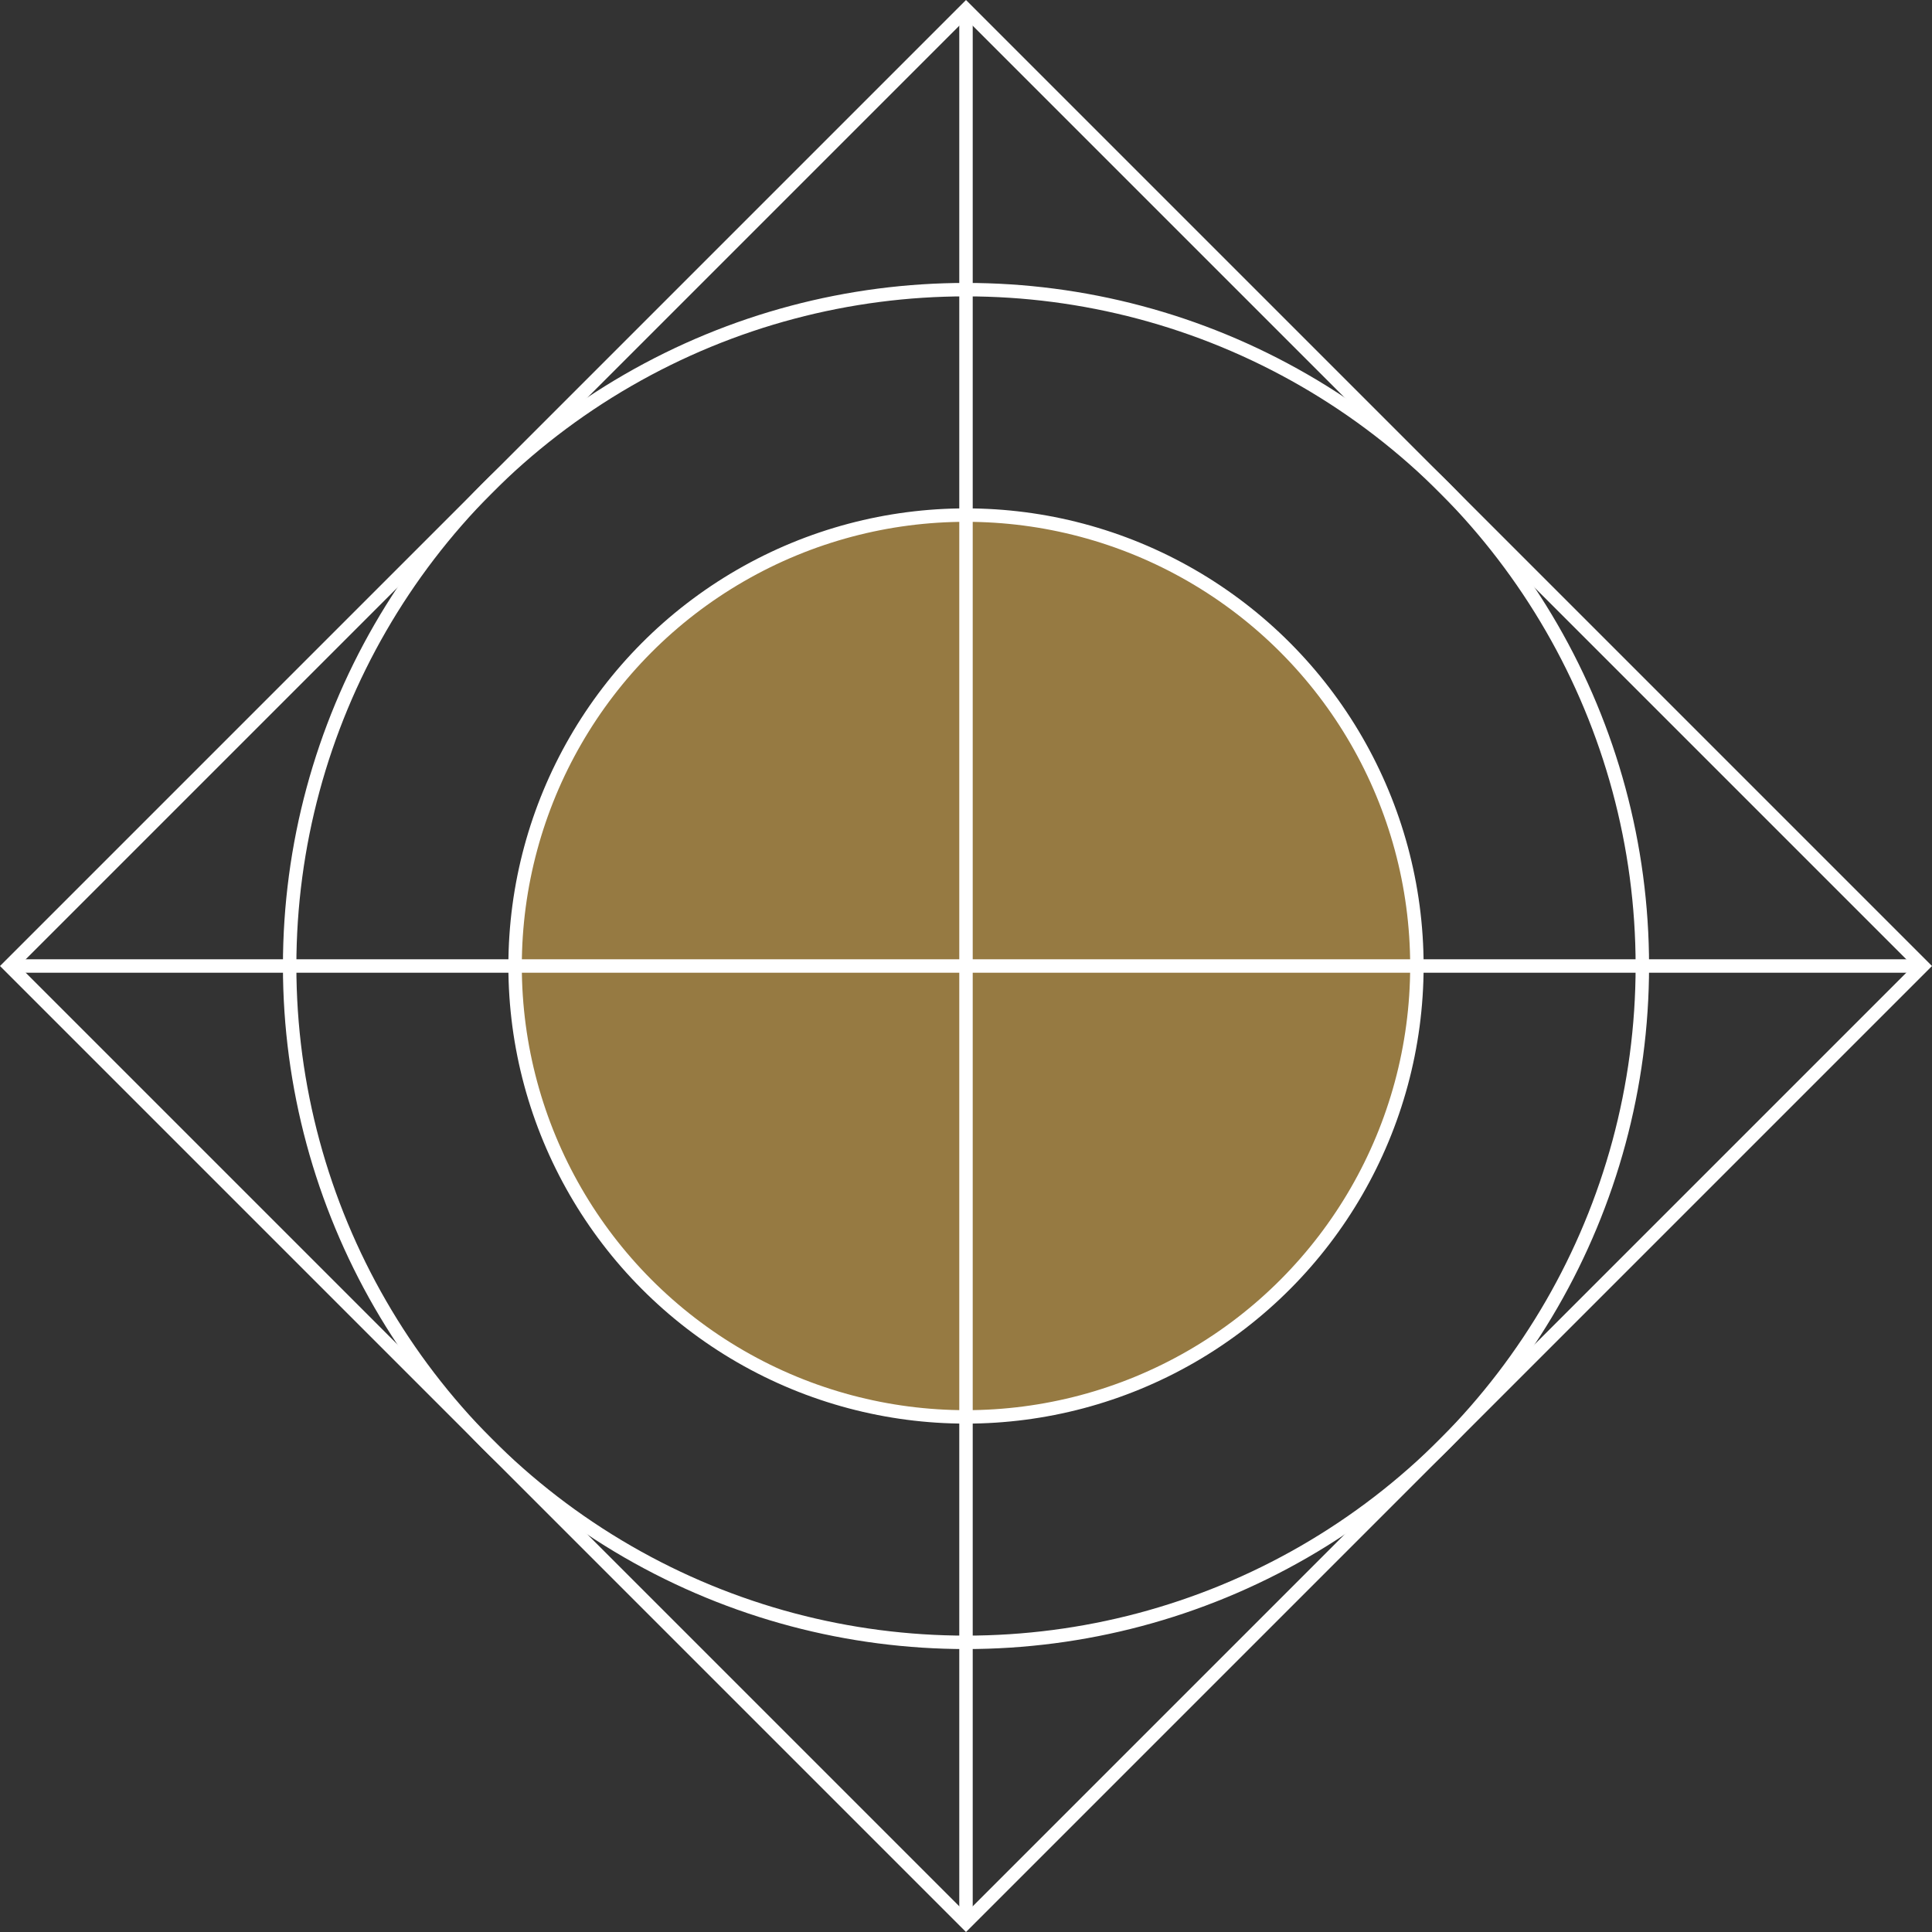 <svg xmlns="http://www.w3.org/2000/svg" width="287.467" height="287.469" viewBox="0 0 287.467 287.469">
  <rect x="0" y="0" width="287.467" height="287.469" fill="#333333" stroke="none"/>
  <g id="Group_3492" data-name="Group 3492" transform="translate(21056.803 24924.211)">
    <circle id="Ellipse_1284" data-name="Ellipse 1284" cx="67.09" cy="67.09" r="67.09" transform="translate(-20980.16 -24847.568)" fill="#c19949" opacity="0.7"/>
    <circle id="Ellipse_1282" data-name="Ellipse 1282" cx="67.09" cy="67.09" r="67.09" transform="translate(-20980.16 -24847.568)" fill="none" stroke="#fff" stroke-miterlimit="10" stroke-width="2"/>
    <circle id="Ellipse_1283" data-name="Ellipse 1283" cx="100.635" cy="100.635" r="100.635" transform="translate(-21013.705 -24881.113)" fill="none" stroke="#fff" stroke-miterlimit="10" stroke-width="2"/>
    <rect id="Rectangle_1584" data-name="Rectangle 1584" width="201.27" height="201.27" transform="translate(-21055.389 -24780.477) rotate(-45)" fill="none" stroke="#fff" stroke-miterlimit="10" stroke-width="2"/>
    <line id="Line_17" data-name="Line 17" x2="284.64" transform="translate(-21055.391 -24780.477)" fill="none" stroke="#fff" stroke-miterlimit="10" stroke-width="2"/>
    <line id="Line_18" data-name="Line 18" y1="284.64" transform="translate(-20913.07 -24922.797)" fill="none" stroke="#fff" stroke-miterlimit="10" stroke-width="2"/>
  </g>
</svg>
